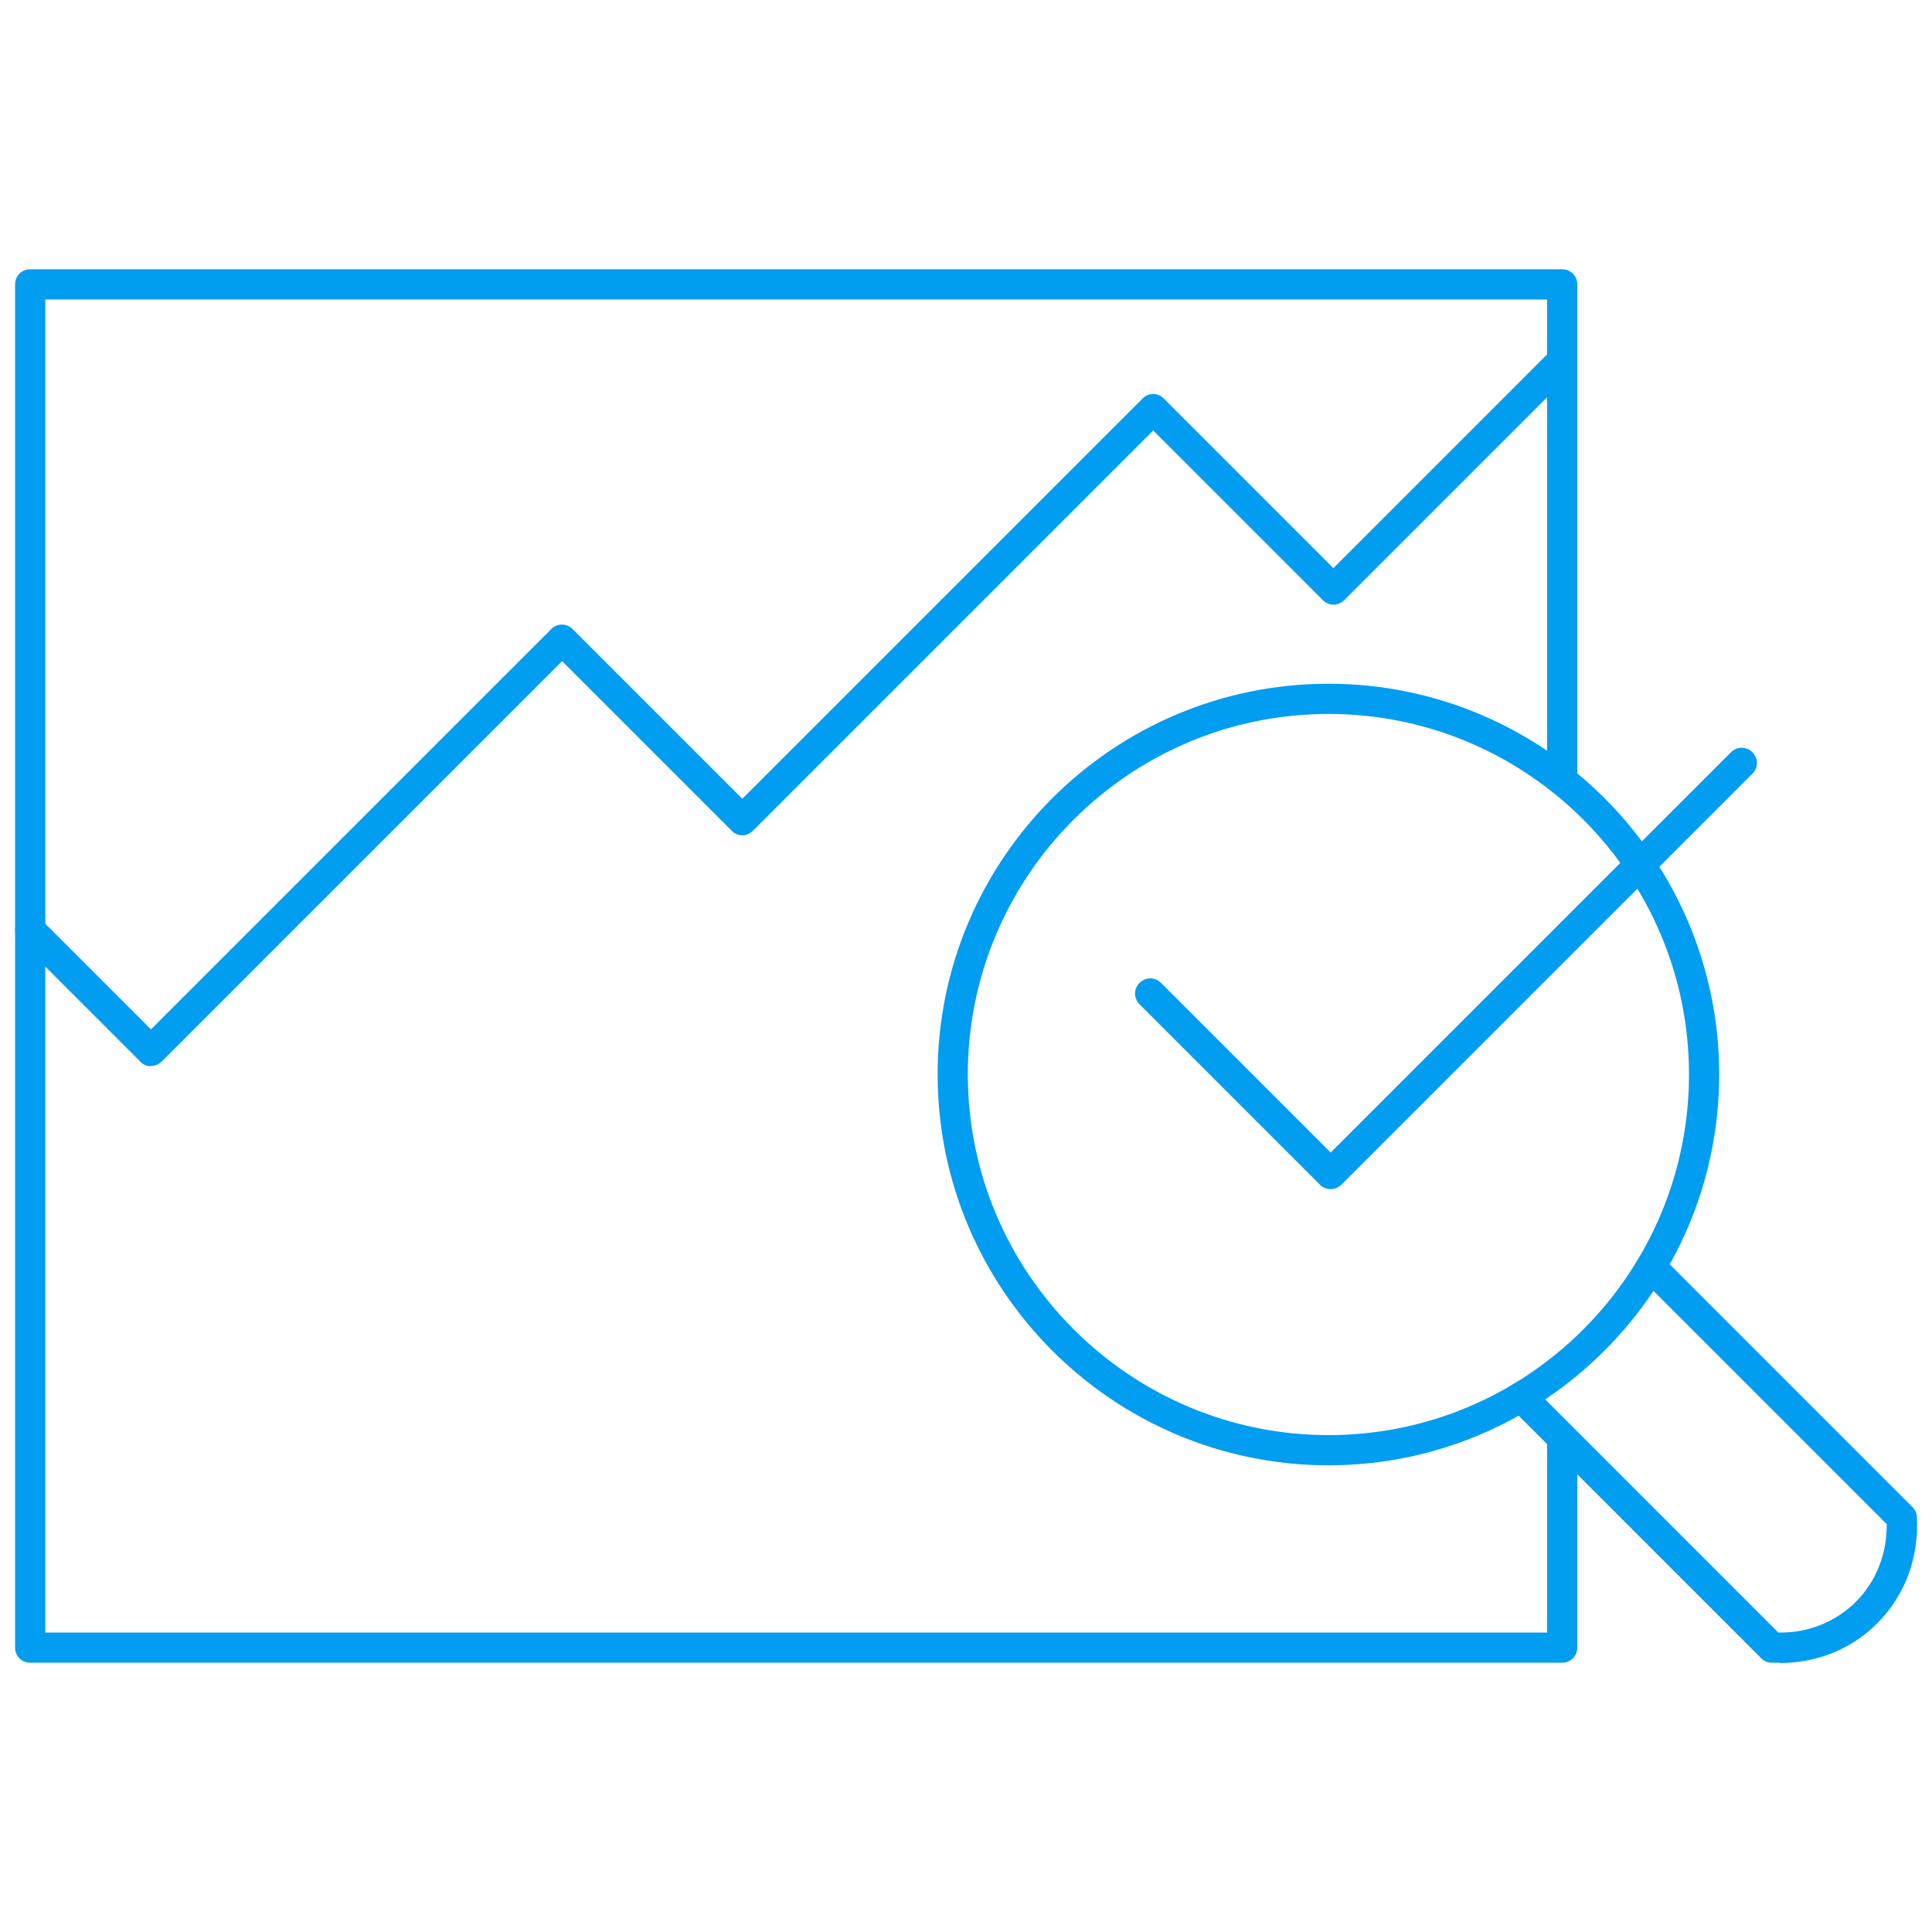 <svg xmlns="http://www.w3.org/2000/svg" viewBox="0 0 64 64"><path fill="#009df0" d="M51.75 55.08H1c-.28 0-.5-.22-.5-.5V9.42c0-.28.22-.5.5-.5h50.75c.28 0 .5.22.5.5v16.43c0 .28-.22.5-.5.5s-.5-.22-.5-.5V9.92H1.5v44.16h49.75v-6.33c0-.28.22-.5.5-.5s.5.22.5.5v6.83c0 .28-.22.5-.5.5"/><g fill="#009df0"><path d="M58.95 55.08h-.28c-.12 0-.24-.06-.33-.15l-8.3-8.3c-.2-.2-.2-.51 0-.71s.51-.2.71 0l8.16 8.16c.98.02 1.89-.35 2.56-1.01.67-.67 1.04-1.58 1.03-2.58l-8.16-8.16c-.2-.2-.2-.51 0-.71s.51-.2.71 0l8.3 8.3q.135.135.15.33c.07 1.36-.4 2.61-1.32 3.53-.85.85-1.99 1.31-3.23 1.31Z"/><path d="M44.01 48.54c-7.14 0-12.95-5.81-12.95-12.95s5.81-12.94 12.95-12.94 12.94 5.81 12.94 12.94-5.81 12.95-12.94 12.95m0-24.89c-6.59 0-11.95 5.36-11.95 11.94s5.36 11.95 11.95 11.95 11.94-5.36 11.94-11.95-5.36-11.94-11.94-11.94"/><path d="M44.07 39.39a.47.47 0 0 1-.35-.15l-5.97-5.97c-.2-.2-.2-.51 0-.71s.51-.2.71 0l5.62 5.62 13.26-13.26c.2-.2.51-.2.71 0s.2.51 0 .71L44.44 39.24c-.1.1-.23.15-.35.15Z"/></g><path fill="#009df0" d="M5 35.32a.47.47 0 0 1-.35-.15l-4-4c-.2-.2-.2-.51 0-.71s.51-.2.71 0L5 34.1l13.26-13.26c.2-.2.51-.2.71 0l5.62 5.62 13.24-13.24c.05-.05.11-.1.18-.13.19-.08.4-.03.54.11l5.62 5.62 7.07-7.07c.2-.2.51-.2.71 0s.2.51 0 .71l-7.42 7.42c-.2.2-.51.2-.71 0l-5.62-5.62-13.26 13.26a.5.5 0 0 1-.35.15.47.47 0 0 1-.35-.15l-5.62-5.62L5.36 35.16c-.1.1-.23.15-.35.15Z"/></svg>